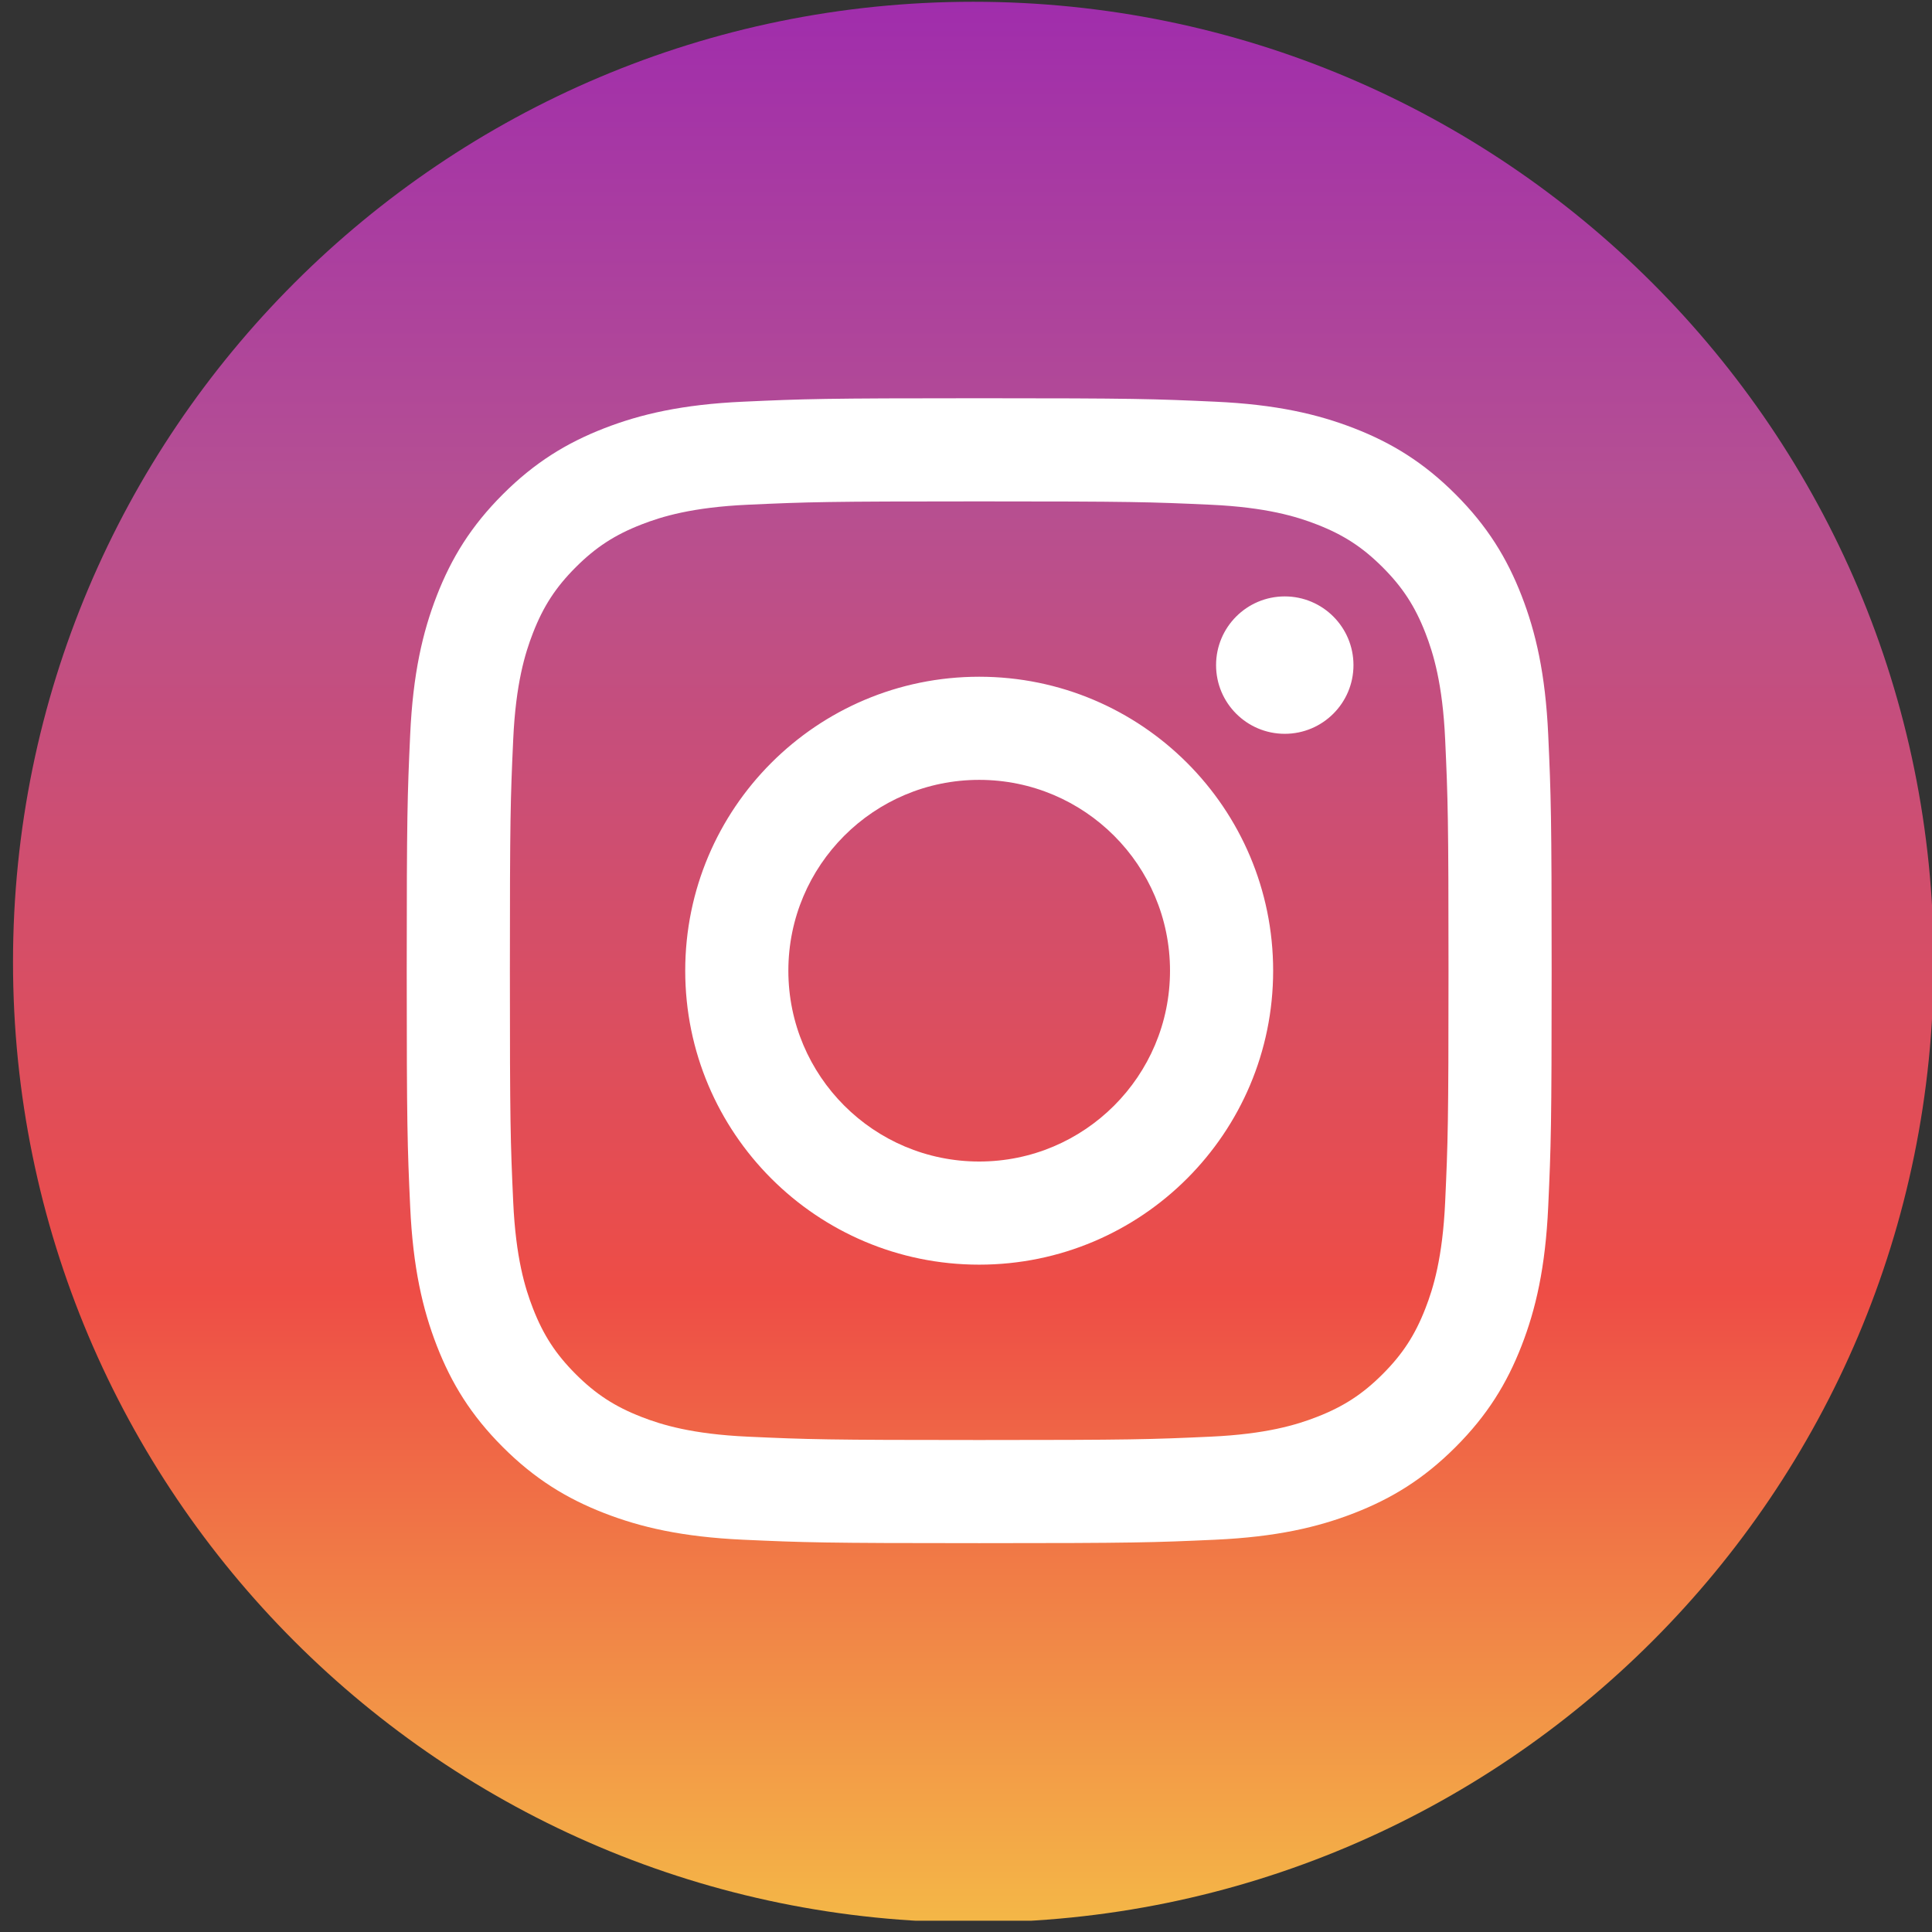 <?xml version="1.0" encoding="UTF-8"?> <svg xmlns="http://www.w3.org/2000/svg" width="94" height="94" viewBox="0 0 94 94" fill="none"><rect x="0" y="0" width="94" height="94" fill="#333333" stroke="none"/><g clip-path="url(#clip0_1703_1037)"><path d="M47.357 93.535C73.163 93.535 94.082 72.616 94.082 46.81C94.082 21.005 73.163 0.086 47.357 0.086C21.552 0.086 0.633 21.005 0.633 46.81C0.633 72.616 21.552 93.535 47.357 93.535Z" fill="url(#paint0_linear_1703_1037)"></path><path d="M47.642 24.395C55.079 24.395 55.959 24.423 58.896 24.557C61.612 24.681 63.087 25.134 64.068 25.516C65.368 26.021 66.296 26.625 67.271 27.599C68.245 28.574 68.849 29.502 69.354 30.802C69.736 31.784 70.189 33.258 70.313 35.974C70.447 38.911 70.476 39.792 70.476 47.229C70.476 54.666 70.447 55.546 70.313 58.483C70.189 61.199 69.736 62.674 69.354 63.655C68.849 64.955 68.245 65.883 67.271 66.858C66.296 67.832 65.368 68.436 64.068 68.941C63.087 69.323 61.612 69.776 58.896 69.9C55.96 70.034 55.079 70.063 47.642 70.063C40.204 70.063 39.323 70.034 36.387 69.9C33.671 69.776 32.196 69.323 31.215 68.941C29.915 68.436 28.987 67.832 28.012 66.858C27.038 65.883 26.434 64.955 25.929 63.655C25.547 62.674 25.094 61.199 24.97 58.483C24.836 55.546 24.808 54.666 24.808 47.229C24.808 39.792 24.836 38.911 24.97 35.974C25.094 33.258 25.547 31.784 25.929 30.802C26.434 29.502 27.038 28.574 28.012 27.599C28.987 26.625 29.915 26.021 31.215 25.516C32.196 25.134 33.671 24.681 36.387 24.557C39.324 24.423 40.205 24.395 47.642 24.395ZM47.642 19.376C40.077 19.376 39.129 19.408 36.158 19.544C33.193 19.679 31.169 20.15 29.397 20.838C27.566 21.55 26.012 22.502 24.464 24.051C22.915 25.599 21.963 27.152 21.251 28.984C20.563 30.756 20.092 32.78 19.957 35.745C19.821 38.716 19.789 39.664 19.789 47.229C19.789 54.793 19.821 55.741 19.957 58.712C20.092 61.677 20.563 63.701 21.251 65.473C21.963 67.305 22.915 68.858 24.464 70.406C26.012 71.955 27.566 72.907 29.397 73.619C31.169 74.308 33.193 74.778 36.158 74.914C39.129 75.049 40.077 75.081 47.642 75.081C55.206 75.081 56.154 75.049 59.125 74.914C62.09 74.778 64.114 74.308 65.886 73.619C67.718 72.907 69.271 71.955 70.819 70.406C72.368 68.858 73.32 67.305 74.032 65.473C74.721 63.701 75.191 61.677 75.327 58.712C75.462 55.741 75.494 54.793 75.494 47.229C75.494 39.664 75.462 38.716 75.327 35.745C75.191 32.78 74.721 30.756 74.032 28.984C73.32 27.152 72.368 25.599 70.819 24.051C69.271 22.502 67.718 21.55 65.886 20.838C64.114 20.15 62.09 19.679 59.125 19.544C56.154 19.408 55.206 19.376 47.642 19.376ZM47.642 32.926C39.742 32.926 33.339 39.33 33.339 47.229C33.339 55.128 39.742 61.531 47.642 61.531C55.541 61.531 61.944 55.128 61.944 47.229C61.944 39.33 55.541 32.926 47.642 32.926ZM47.642 56.513C42.514 56.513 38.357 52.356 38.357 47.229C38.357 42.101 42.514 37.944 47.642 37.944C52.769 37.944 56.926 42.101 56.926 47.229C56.926 52.356 52.769 56.513 47.642 56.513ZM65.852 32.361C65.852 34.207 64.355 35.703 62.509 35.703C60.663 35.703 59.167 34.207 59.167 32.361C59.167 30.515 60.663 29.018 62.509 29.018C64.355 29.018 65.852 30.515 65.852 32.361Z" fill="white"></path></g><defs><linearGradient id="paint0_linear_1703_1037" x1="47.357" y1="0.086" x2="47.357" y2="93.535" gradientUnits="userSpaceOnUse"><stop stop-color="#A02DAC"></stop><stop offset="0.25" stop-color="#B54F93"></stop><stop offset="0.672" stop-color="#EE4D46"></stop><stop offset="1" stop-color="#F4B747"></stop></linearGradient><clipPath id="clip0_1703_1037"><rect width="93.449" height="93.449" fill="white" transform="translate(0.551 0.001)"></rect></clipPath></defs></svg> 